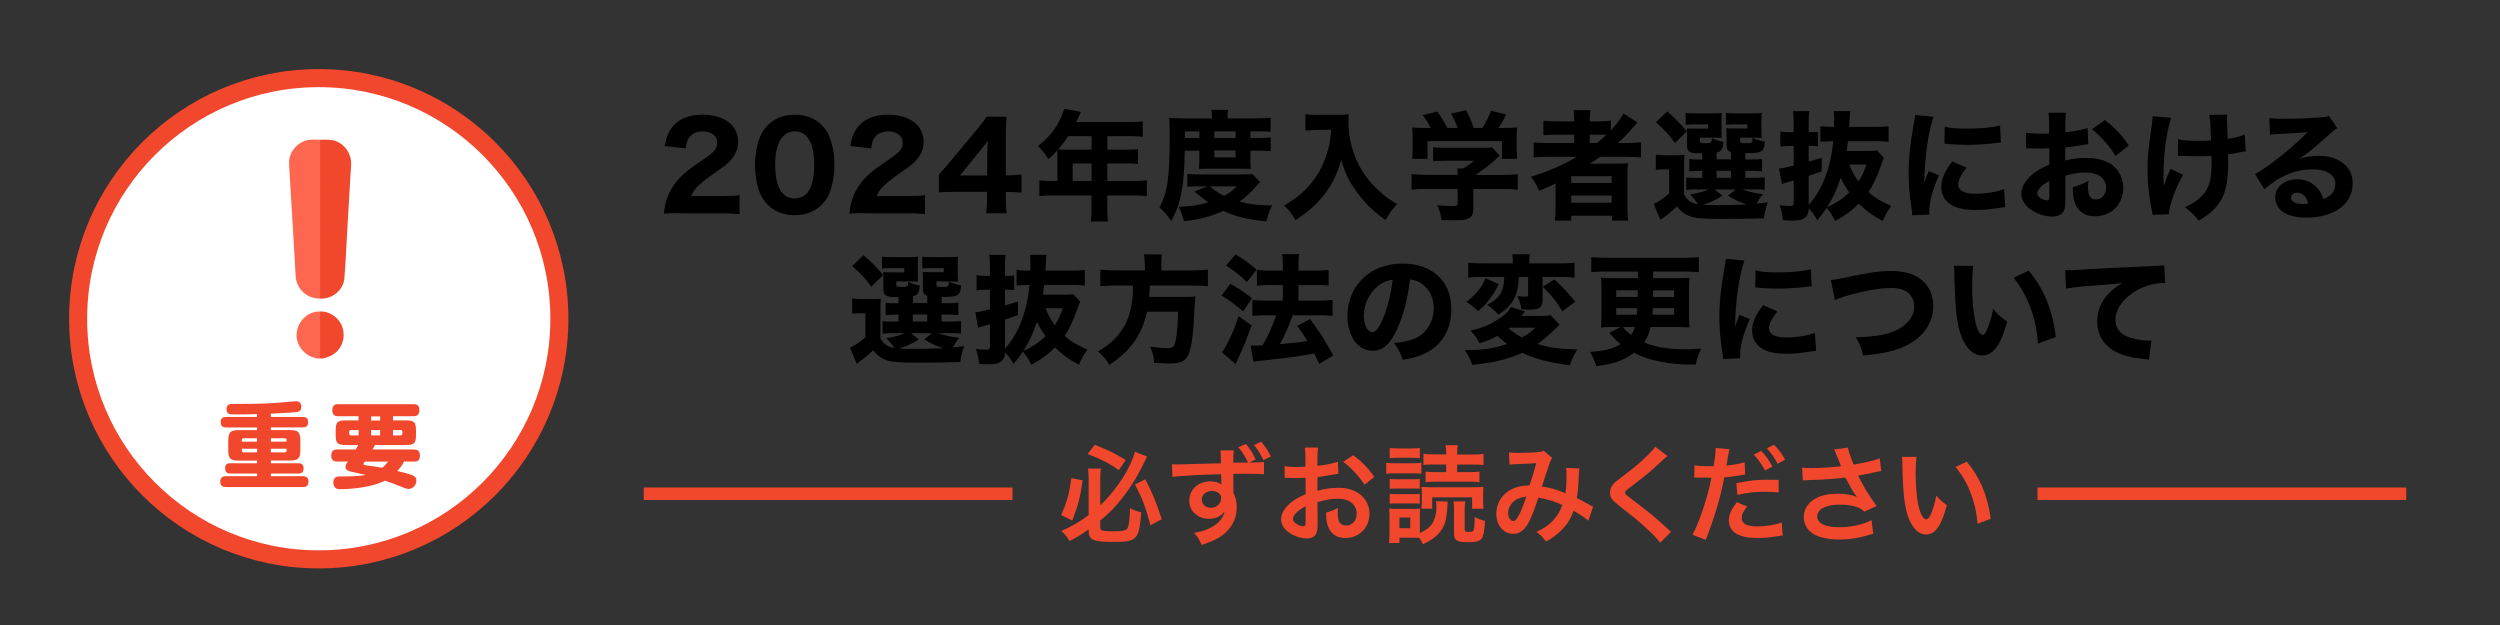 <?xml version="1.0" encoding="utf-8"?>
<!-- Generator: Adobe Illustrator 27.7.0, SVG Export Plug-In . SVG Version: 6.00 Build 0)  -->
<svg version="1.1" id="レイヤー_1" xmlns="http://www.w3.org/2000/svg" xmlns:xlink="http://www.w3.org/1999/xlink" x="0px"
	 y="0px" width="400px" height="100px" viewBox="0 0 400 100" style="enable-background:new 0 0 400 100;" xml:space="preserve">
<rect x="0" y="0" width="400" height="100" fill="#333333" stroke="none"/>
<style type="text/css">
	.st0{fill:#FFFFFF;stroke:#F1472C;stroke-width:2.888;stroke-miterlimit:10;}
	.st1{fill:#F1472C;}
	.st2{fill:#FE674F;}
	.st3{fill:#FFFFFF;stroke:#F1472C;stroke-width:2;stroke-miterlimit:10;}
</style>
<circle class="st0" cx="51" cy="51" r="38.5"/>
<g>
	<path class="st1" d="M43.34,66.71h5.07c0.39,0,0.89,0.06,0.89,0.83c0,0.64-0.3,0.84-0.89,0.84h-5.07v0.43h2.88
		c1.53,0,1.84,0.28,1.84,1.84v1.2c0,1.54-0.3,1.84-1.84,1.84h-2.88v0.43h4.41c0.24,0,0.83,0,0.83,0.82c0,0.82-0.58,0.82-0.83,0.82
		h-4.41v0.43h5.1c0.24,0,0.92,0,0.92,0.86c0,0.88-0.67,0.88-0.92,0.88H36.16c-0.24,0-0.92,0-0.92-0.86c0-0.88,0.68-0.88,0.92-0.88
		h4.97v-0.43h-4.29c-0.25,0-0.82,0-0.82-0.82c0-0.59,0.24-0.82,0.82-0.82h4.29V73.7h-2.77c-1.53,0-1.84-0.28-1.84-1.84v-1.2
		c0-1.54,0.28-1.84,1.84-1.84h2.77v-0.43H36.2c-0.39,0-0.89-0.07-0.89-0.83c0-0.7,0.39-0.85,0.89-0.85h4.92v-0.46
		c-0.96,0.04-1.93,0.06-2.89,0.06c-1.08,0-1.33-0.01-1.53-0.07c-0.37-0.1-0.46-0.5-0.46-0.77c0-0.84,0.64-0.84,1.07-0.84
		c1.93,0,3.75,0,5.67-0.1c0.99-0.06,1.97-0.1,2.95-0.21c1.23-0.12,1.29-0.12,1.39-0.12c0.22,0,0.89,0,0.89,0.91
		c0,0.64-0.43,0.79-0.85,0.83c-0.56,0.06-1.04,0.1-4.03,0.25V66.71z M41.13,70.67v-0.55h-2.14c-0.18,0-0.3,0.09-0.3,0.28v0.27H41.13
		z M41.13,71.8h-2.43v0.3c0,0.19,0.1,0.28,0.3,0.28h2.14V71.8z M43.34,70.67h2.51v-0.27c0-0.19-0.12-0.28-0.28-0.28h-2.23V70.67z
		 M43.34,71.8v0.58h2.23c0.18,0,0.28-0.09,0.28-0.28v-0.3H43.34z"/>
	<path class="st1" d="M66.26,71.93c0.27,0,0.93,0,0.93,0.96c0,0.89-0.53,0.96-0.93,0.96h-1.62c-0.22,0.43-0.49,0.9-1.07,1.51
		c0.98,0.24,1.81,0.44,2.31,0.64c0.31,0.12,0.74,0.3,0.74,0.88c0,0.71-0.56,1.35-1.22,1.35c-0.28,0-0.55-0.1-0.98-0.27
		c-1.69-0.67-1.97-0.77-2.85-1.05c-2.49,1.29-6.58,1.36-6.94,1.36c-0.47,0-0.79,0-1.02-0.27c-0.22-0.24-0.28-0.55-0.28-0.82
		c0-0.89,0.7-0.95,1.02-0.95c1.39,0,2.94,0,4.17-0.24c-0.37-0.09-2.02-0.46-2.36-0.53c-0.37-0.09-0.88-0.21-0.88-0.8
		c0-0.27,0.13-0.46,0.39-0.82h-1.72c-0.27,0-0.95,0-0.95-0.95c0-0.96,0.65-0.98,0.95-0.98h2.98c0.21-0.39,0.25-0.44,0.37-0.71h-1.91
		c-1.41,0-1.68-0.25-1.68-1.68v-0.58c0-1.41,0.25-1.68,1.68-1.68h1.97v-0.67H54.1c-0.27,0-0.93,0-0.93-0.96
		c0-0.95,0.64-0.96,0.93-0.96h12.07c0.25,0,0.93,0,0.93,0.9c0,0.8-0.34,1.02-0.93,1.02h-3.29v0.67h2c1.41,0,1.68,0.25,1.68,1.68
		v0.58c0,1.41-0.25,1.68-1.68,1.68h-4.89c-0.09,0.18-0.16,0.34-0.39,0.71H66.26z M57.38,69.66V68.8h-1.23
		c-0.18,0-0.27,0.1-0.27,0.28v0.31c0,0.18,0.09,0.27,0.27,0.27H57.38z M58.36,73.86c-0.01,0.03-0.03,0.06-0.06,0.09
		c-0.09,0.15-0.15,0.22-0.15,0.28c0,0.18,0.24,0.21,0.39,0.22c1.25,0.16,1.45,0.18,2.62,0.4c0.3-0.25,0.52-0.49,0.95-0.99H58.36z
		 M60.82,67.29v-0.67h-1.44v0.67H60.82z M59.38,68.8v0.86h1.44V68.8H59.38z M62.88,69.66h1.23c0.19,0,0.27-0.1,0.27-0.27v-0.31
		c0-0.16-0.09-0.28-0.27-0.28h-1.23V69.66z"/>
</g>
<g>
	<path d="M108.87,34.11c-1.61,0-1.92,0-2.64,0.08c0.1-1.01,0.21-1.65,0.46-2.34c0.49-1.48,1.39-2.81,2.64-3.95
		c0.7-0.65,1.27-1.06,3.25-2.41c1.75-1.18,2.17-1.71,2.17-2.7c0-1.04-0.95-1.77-2.32-1.77c-0.99,0-1.75,0.36-2.2,1.03
		c-0.29,0.42-0.4,0.84-0.51,1.69l-3.36-0.38c0.28-1.54,0.63-2.34,1.35-3.21c1.03-1.18,2.62-1.8,4.67-1.8c3.5,0,5.72,1.69,5.72,4.35
		c0,1.27-0.57,2.43-1.67,3.42c-0.46,0.42-0.61,0.53-2.85,2.09c-0.78,0.55-1.65,1.29-2.09,1.75c-0.44,0.47-0.65,0.8-0.89,1.41h4.81
		c1.31,0,2.2-0.04,2.91-0.15v3.04c-1.01-0.09-1.79-0.13-3.06-0.13H108.87z"/>
	<path d="M122.85,32.78c-0.59-0.59-1.03-1.27-1.31-2.01c-0.49-1.33-0.74-2.81-0.74-4.35c0-2.01,0.46-4.08,1.18-5.26
		c1.08-1.82,2.93-2.81,5.19-2.81c1.71,0,3.21,0.57,4.29,1.65c0.59,0.59,1.04,1.27,1.31,2.01c0.49,1.33,0.74,2.81,0.74,4.37
		c0,1.99-0.46,4.1-1.16,5.26c-1.08,1.79-2.94,2.79-5.21,2.79C125.42,34.43,123.94,33.86,122.85,32.78z M124.03,26.28
		c0,3.61,1.06,5.47,3.13,5.47c0.76,0,1.41-0.27,1.88-0.76c0.8-0.82,1.23-2.45,1.23-4.54c0-3.59-1.06-5.43-3.12-5.43
		C125.19,21.02,124.03,22.96,124.03,26.28z"/>
	<path d="M138.55,34.11c-1.61,0-1.92,0-2.64,0.08c0.1-1.01,0.21-1.65,0.46-2.34c0.49-1.48,1.39-2.81,2.64-3.95
		c0.7-0.65,1.27-1.06,3.25-2.41c1.75-1.18,2.17-1.71,2.17-2.7c0-1.04-0.95-1.77-2.32-1.77c-0.99,0-1.75,0.36-2.2,1.03
		c-0.29,0.42-0.4,0.84-0.51,1.69l-3.36-0.38c0.28-1.54,0.63-2.34,1.35-3.21c1.03-1.18,2.62-1.8,4.67-1.8c3.5,0,5.72,1.69,5.72,4.35
		c0,1.27-0.57,2.43-1.67,3.42c-0.46,0.42-0.61,0.53-2.85,2.09c-0.78,0.55-1.65,1.29-2.09,1.75c-0.44,0.47-0.65,0.8-0.89,1.41h4.81
		c1.31,0,2.2-0.04,2.91-0.15v3.04c-1.01-0.09-1.79-0.13-3.06-0.13H138.55z"/>
	<path d="M150.22,27.94c0.76-0.85,1.31-1.5,1.67-1.92l4.31-5.17c0.87-1.06,1.2-1.46,1.65-2.18h3.21c-0.09,1.1-0.13,1.8-0.13,3.19
		v6.19h0.53c0.68,0,1.27-0.04,1.98-0.15v2.93c-0.63-0.08-1.25-0.11-1.98-0.11h-0.53v1.16c0,1.01,0.04,1.54,0.15,2.24h-3.31
		c0.11-0.68,0.15-1.29,0.15-2.28v-1.14h-5.3c-1.14,0-1.79,0.02-2.41,0.08V27.94z M157.97,24.57c0-0.57,0.02-1.03,0.09-2.07
		c-0.28,0.42-0.66,0.89-1.16,1.5l-3.31,4.07h4.37V24.57z"/>
	<path d="M169.2,24.99c0-0.36-0.02-0.65-0.04-0.93c-0.51,0.57-0.78,0.84-1.41,1.41c-0.65-0.99-0.97-1.42-1.65-2.11
		c1.86-1.52,2.87-2.79,3.67-4.58c0.25-0.57,0.4-1.01,0.48-1.37l2.7,0.49c-0.13,0.27-0.15,0.3-0.42,0.87
		c-0.13,0.3-0.21,0.46-0.34,0.76h8.62c0.93,0,1.42-0.02,2.03-0.11v2.47c-0.59-0.08-1.16-0.11-2.03-0.11h-3.63v2.17h2.83
		c0.95,0,1.48-0.02,2.07-0.08v2.36c-0.63-0.06-1.12-0.08-1.98-0.08h-2.93v2.81h4.18c0.91,0,1.54-0.04,2.15-0.11v2.53
		c-0.63-0.08-1.29-0.11-2.15-0.11h-4.18v1.99c0,1.04,0.02,1.56,0.11,2.17h-2.75c0.08-0.59,0.11-1.14,0.11-2.2v-1.96h-6.17
		c-0.87,0-1.52,0.04-2.17,0.11v-2.53c0.65,0.08,1.27,0.11,2.17,0.11h0.72V24.99z M170.91,21.78c-0.51,0.78-0.91,1.29-1.61,2.13
		c0.38,0.02,0.7,0.04,1.18,0.04h4.18v-2.17H170.91z M174.65,28.96v-2.81h-3.02v2.81H174.65z"/>
	<path d="M189.56,24.14c-0.04,2.81-0.19,4.88-0.51,6.59c-0.36,1.86-0.8,3.1-1.67,4.62c-0.63-0.93-1.08-1.46-1.86-2.15
		c1.31-2.51,1.63-4.79,1.63-11.84c0-1.12-0.02-1.77-0.08-2.51c0.7,0.06,1.39,0.1,2.26,0.1h4.58v-0.34c0-0.42-0.04-0.7-0.1-1.03h2.7
		c-0.08,0.28-0.1,0.59-0.1,1.04v0.32h4.5c1.06,0,1.8-0.04,2.38-0.11v2.26c-0.67-0.06-1.1-0.08-2-0.08h-1.22c0,0.13,0,0.19,0,0.34
		v0.72h1.58c0.76,0,1.16-0.02,1.67-0.08v2.2c-0.42-0.06-0.78-0.08-1.65-0.08h-1.6v1.67c0,0.51,0.02,0.89,0.06,1.23
		c-0.48-0.02-0.48-0.02-1.22-0.02h-5.81c-0.76,0-0.87,0-1.27,0.02c0.04-0.32,0.06-0.8,0.06-1.23v-1.67H189.56z M191.92,29.82
		c-0.82,0-1.42,0.02-1.94,0.08v-2.07c0.51,0.06,1.04,0.08,2.11,0.08h6.61c0.84,0,1.22-0.02,1.69-0.06l1.22,1.27
		c-0.17,0.17-0.17,0.17-0.67,0.74c-0.8,0.93-1.67,1.73-2.62,2.39c1.46,0.42,3,0.61,4.75,0.61c0.09,0,0.27,0,0.47,0
		c-0.42,0.84-0.67,1.54-0.91,2.55c-3.04-0.29-4.92-0.74-6.9-1.67c-1.98,0.89-3.55,1.31-6.29,1.67c-0.21-0.87-0.38-1.33-0.85-2.32
		c2.05-0.08,3.34-0.28,4.73-0.72c-0.38-0.25-0.63-0.44-0.99-0.74c-0.97-0.78-0.97-0.78-1.23-0.99l2.07-0.82H191.92z M191.9,21.46
		c0-0.09,0-0.19-0.02-0.44h-2.3v1.06h2.32V21.46z M193.57,29.82c0.87,0.74,1.37,1.06,2.3,1.52c0.87-0.49,1.29-0.82,2.03-1.52H193.57
		z M197.7,21.38c0-0.15,0-0.21,0-0.36h-3.38l-0.04,0.38v0.68h3.42V21.38z M194.29,25.18h3.4v-1.12h-3.4V25.18z"/>
	<path d="M210.86,20.79c-0.59,0-1.25,0.04-1.99,0.11v-2.64c0.61,0.1,1.01,0.11,1.96,0.11h3.27c0.74,0,1.22-0.02,1.71-0.1
		c-0.04,0.49-0.06,0.8-0.06,1.2c0,2.83,0.76,5.55,2.22,7.9c0.82,1.31,1.75,2.39,3.1,3.55c0.87,0.74,1.35,1.08,2.47,1.73
		c-0.82,0.84-1.22,1.41-1.84,2.56c-1.77-1.23-2.96-2.36-4.25-4.01c-1.42-1.8-2.22-3.38-2.85-5.57c-0.72,2.37-1.48,3.89-2.75,5.53
		c-1.16,1.5-2.56,2.75-4.58,4.07c-0.49-0.95-1.01-1.61-1.79-2.34c1.79-1.1,2.53-1.67,3.48-2.66c1.65-1.71,2.58-3.29,3.34-5.66
		c0.42-1.29,0.57-2.15,0.67-3.8H210.86z"/>
	<path d="M235.73,33.24c0,1.65-0.57,2.01-3.1,2.01c-0.49,0-1.1-0.02-1.96-0.04c-0.19-1.06-0.34-1.54-0.72-2.39
		c1.01,0.1,1.77,0.15,2.34,0.15c0.8,0,0.93-0.06,0.93-0.4v-2.34h-4.92c-1.01,0-1.84,0.04-2.45,0.11v-2.49
		c0.7,0.09,1.5,0.13,2.43,0.13h4.94c0-0.42-0.02-0.74-0.06-1.03h0.93c0.63-0.34,1.12-0.68,1.75-1.23h-4.58
		c-0.85,0-1.33,0.02-1.96,0.08v-2.24c0.57,0.06,1.12,0.08,1.98,0.08h6c0.74,0,1.1-0.02,1.46-0.08l1.22,1.35
		c-0.21,0.17-0.29,0.25-0.49,0.44c-0.95,0.87-2,1.69-3.38,2.64h4.24c0.99,0,1.9-0.04,2.51-0.13v2.49c-0.61-0.08-1.48-0.11-2.53-0.11
		h-4.58V33.24z M228.93,20.47c-0.4-0.76-0.65-1.18-1.31-2.05l2.34-0.57c0.61,0.82,1.06,1.54,1.61,2.62h1.65
		c-0.25-0.74-0.59-1.48-1.06-2.3l2.41-0.53c0.67,1.31,0.85,1.75,1.22,2.83h1.37c0.61-0.89,1.04-1.79,1.39-2.74l2.45,0.59
		c-0.3,0.63-0.89,1.63-1.23,2.15h0.61c1.23,0,1.73-0.02,2.36-0.08c-0.06,0.47-0.08,0.85-0.08,1.58v1.94c0,0.57,0.04,1.03,0.1,1.5
		h-2.45v-2.83h-11.91v2.83h-2.47c0.08-0.42,0.09-0.87,0.09-1.52v-1.92c0-0.67-0.02-1.1-0.08-1.58c0.72,0.06,1.06,0.08,2.3,0.08
		H228.93z"/>
	<path d="M247.71,25.09c-0.97,0-1.65,0.04-2.32,0.11v-2.43c0.55,0.08,1.29,0.11,2.36,0.11h4.12v-1.33h-2.75
		c-1.01,0-1.65,0.02-2.17,0.08v-2.32c0.51,0.08,1.27,0.11,2.26,0.11h2.66v-0.19c0-0.72-0.04-1.12-0.11-1.61h2.72
		c-0.09,0.49-0.11,0.87-0.11,1.61v0.19h1.2c0.93,0,1.6-0.04,2.17-0.11v1.56c0.86-0.93,1.65-1.99,2.03-2.72l2.22,1.46
		c-0.23,0.23-0.36,0.38-0.85,0.95c-0.72,0.85-1.37,1.52-2.3,2.32h1.5c0.99,0,1.61-0.04,2.22-0.11v2.43
		c-0.63-0.08-1.42-0.11-2.45-0.11h-4.07c-0.63,0.44-1.12,0.74-1.71,1.1c0.8,0,0.8,0,1.35,0h2.79c0.93,0,1.5-0.02,2-0.06
		c-0.06,0.53-0.08,1.04-0.08,2.09v4.86c0,1.01,0.04,1.69,0.11,2.22h-2.6v-0.78h-6.5v0.78h-2.62c0.08-0.67,0.11-1.39,0.11-2.22V30.1
		c0-0.11,0-0.53,0-0.76c-0.76,0.4-0.82,0.42-2.64,1.2c-0.4-0.95-0.68-1.46-1.31-2.28c2.54-0.72,5.05-1.82,7.35-3.17H247.71z
		 M251.39,29.27h6.48v-1.08h-6.48V29.27z M251.39,32.44h6.48v-1.16h-6.48V32.44z M255.51,22.88c0.67-0.53,0.95-0.78,1.5-1.31
		c-0.44-0.02-0.65-0.02-1.22-0.02h-1.44v1.33H255.51z"/>
	<path d="M269.44,31.15c0.61,0.97,1.16,1.33,2.24,1.54c-0.42-0.65-0.65-0.93-1.27-1.58c1.46-0.25,2.2-0.46,3-0.8h-2.01
		c-0.82,0-1.2,0.02-1.6,0.08v-2.01c0.44,0.06,0.74,0.08,1.58,0.08h0.97v-1.12h-0.27c-0.99,0-1.31,0.02-1.79,0.08v-1.98
		c0.51,0.08,0.76,0.08,1.79,0.08h0.27v-0.99c-1.06,0-1.46-0.02-1.77-0.13c-0.46-0.17-0.65-0.49-0.65-1.1v-1.6
		c0-0.61,0-0.7-0.04-1.16c0.38,0.04,0.65,0.04,1.37,0.04h2.01V19.9h-2.01c-0.8,0-1.1,0.02-1.56,0.06v-1.9
		c0.44,0.06,1.01,0.08,1.6,0.08h2.51c0.93,0,1.27-0.02,1.67-0.06c-0.04,0.25-0.04,0.38-0.04,0.74V21c0,0.53,0.02,0.84,0.04,1.06
		c-0.42-0.02-0.8-0.04-1.23-0.04h-2.26v0.49c0,0.36,0.09,0.4,0.87,0.4c0.95,0,1.03-0.06,1.03-0.82c0.7,0.32,1.14,0.48,1.88,0.59
		c-0.13,1.2-0.34,1.54-1.12,1.71v1.1h2.3v-1.14c-0.51-0.21-0.7-0.51-0.7-1.12v-1.5c0-0.17-0.02-0.57-0.04-1.22
		c0.38,0.04,0.65,0.04,1.37,0.04h2.01V19.9h-1.86c-0.82,0-1.12,0.02-1.58,0.06v-1.9c0.44,0.06,1.01,0.08,1.6,0.08h2.45
		c0.95,0,1.29-0.02,1.69-0.06c-0.06,0.32-0.06,0.34-0.06,1.06V21c0,0.51,0.02,0.8,0.06,1.06c-0.44-0.02-0.82-0.04-1.25-0.04h-2.22
		v0.51c0,0.34,0.09,0.38,0.87,0.38c1.06,0,1.08,0,1.12-0.85c0.68,0.3,1.18,0.46,1.99,0.61c-0.13,1.03-0.27,1.37-0.68,1.58
		c-0.36,0.19-0.91,0.25-2.47,0.27v0.99h0.91c1.03,0,1.25,0,1.77-0.08v1.98c-0.49-0.06-0.8-0.08-1.79-0.08h-0.89v1.12h1.31
		c1.01,0,1.35-0.02,1.8-0.08v2.01c-0.47-0.06-0.82-0.08-1.8-0.08h-1.8c0.91,0.36,1.94,0.59,3.31,0.76
		c-0.47,0.57-0.68,0.89-1.01,1.52c0.57-0.06,0.87-0.1,1.8-0.21c-0.32,0.87-0.53,1.69-0.63,2.56c-1.61,0.06-4.25,0.09-6.86,0.09
		c-2.81,0-4.01-0.09-4.9-0.38c-0.87-0.3-1.44-0.72-2.18-1.6c-0.74,0.7-1.06,0.97-1.86,1.58c-0.32,0.25-0.47,0.34-0.76,0.57
		l-1.08-2.58c0.65-0.25,1.41-0.76,2.47-1.65v-3.86h-0.89c-0.46,0-0.72,0.02-1.24,0.09v-2.45c0.55,0.08,0.84,0.1,1.56,0.1h1.6
		c0.7,0,0.99-0.02,1.42-0.06c-0.06,0.59-0.06,0.82-0.06,2.09V31.15z M266.76,17.83c1.37,1.2,2.13,1.98,3.12,3.19L268,22.88
		c-1.03-1.41-1.6-2.03-3.06-3.32L266.76,17.83z M275.6,31.3c-1.22,0.78-1.82,1.04-3.13,1.46c0.65,0.04,1.54,0.06,2.62,0.06
		c1.25,0,3.13-0.04,4.43-0.11c-1.18-0.36-1.82-0.65-3.04-1.41l1.25-0.99h-3.4L275.6,31.3z M274.65,28.45h2.3v-1.12h-2.3V28.45z"/>
	<path d="M301.42,25.28c-0.13,0.3-0.17,0.4-0.42,1.1c-0.63,1.79-1.31,3.25-2.05,4.37c1.1,0.95,1.92,1.44,3.65,2.2
		c-0.63,0.85-0.93,1.39-1.37,2.41c-1.65-0.89-2.58-1.56-3.82-2.77c-1.14,1.14-2.22,1.92-3.8,2.77c-0.44-0.93-0.68-1.31-1.35-2.11
		c-0.59,0.89-0.85,1.22-1.5,1.98c-0.47-0.84-0.83-1.33-1.37-1.88c-0.02,0.67-0.13,1.03-0.42,1.31c-0.42,0.46-1.03,0.63-2.3,0.63
		c-0.47,0-0.78-0.02-1.41-0.06c-0.08-0.95-0.19-1.41-0.51-2.39c0.82,0.08,1.25,0.11,1.67,0.11c0.47,0,0.57-0.1,0.57-0.57v-3.51
		c-1.65,0.48-1.65,0.48-1.9,0.57l-0.44-2.49c0.59-0.04,0.8-0.08,2.34-0.46v-3.13h-0.72c-0.46,0-0.82,0.02-1.42,0.1v-2.41
		c0.49,0.08,0.85,0.09,1.44,0.09h0.7v-1.42c0-0.91-0.02-1.35-0.11-1.94h2.62c-0.1,0.57-0.11,1.01-0.11,1.92v1.44h0.51
		c0.36,0,0.61-0.02,0.97-0.06v2.34c-0.4-0.04-0.65-0.06-0.99-0.06h-0.49v2.49c0.76-0.19,1.1-0.3,2.09-0.61v2.18
		c-1.08,0.38-1.46,0.51-2.09,0.72v4.65c2.17-2.38,3.53-5.93,3.93-10.2c-1.04,0.02-1.41,0.04-2.07,0.09v-2.49
		c0.63,0.08,1.16,0.11,2.2,0.11c0.02-0.49,0.02-0.8,0.02-1.14c0-0.63-0.02-0.93-0.08-1.39h2.66c-0.06,0.4-0.08,0.55-0.11,1.5
		c-0.02,0.19-0.02,0.19-0.08,1.03h4.16c0.95,0,1.54-0.04,2.15-0.11v2.51c-0.61-0.08-1.2-0.11-2.13-0.11h-4.37
		c-0.08,0.63-0.08,0.72-0.19,1.56h3.38c0.74,0,1.08-0.02,1.46-0.08L301.42,25.28z M292.32,33.16c1.52-0.7,2.47-1.33,3.57-2.38
		c-0.57-0.78-1.01-1.5-1.37-2.32C293.87,30.37,293.23,31.76,292.32,33.16z M295.87,26.32c0.38,1.01,0.87,1.88,1.48,2.72
		c0.55-0.85,0.84-1.44,1.29-2.72H295.87z"/>
	<path d="M309.38,18.69c-0.84,2.26-1.44,6.54-1.5,10.56c0.25-0.74,0.25-0.74,0.34-0.97l0.36-0.91l1.67,0.68
		c-1.01,2.2-1.56,4.22-1.56,5.72c0,0.19,0,0.28,0.02,0.55l-2.75,0.13c-0.02-0.34-0.04-0.49-0.09-0.93
		c-0.36-2.41-0.49-3.95-0.49-5.79c0-2.36,0.23-4.65,0.74-7.43c0.23-1.18,0.25-1.35,0.3-1.9L309.38,18.69z M314.64,26.84
		c-0.89,1.12-1.33,1.98-1.33,2.68c0,0.95,0.97,1.48,2.72,1.48c1.65,0,3.3-0.27,4.62-0.74l0.19,2.87c-0.3,0.04-0.42,0.06-0.84,0.11
		c-1.67,0.27-2.68,0.36-3.99,0.36c-2.41,0-3.99-0.57-4.84-1.77c-0.36-0.51-0.57-1.23-0.57-1.94c0-1.2,0.59-2.56,1.77-4.07
		L314.64,26.84z M311.15,20.26c0.93,0.25,1.92,0.32,3.65,0.32c2.09,0,3.99-0.19,5.21-0.51l0.13,2.75c-0.17,0-0.19,0-0.4,0.02
		c-1.56,0.21-3.46,0.34-5.03,0.34c-1.2,0-1.88-0.04-3.06-0.15c-0.09-0.02-0.25-0.02-0.53-0.04L311.15,20.26z"/>
	<path d="M334.13,23.07c-0.38,0.04-0.55,0.06-1.35,0.21c-0.95,0.15-1.46,0.23-2.34,0.32v2.07c1.33-0.3,2.05-0.4,3.34-0.4
		c1.67,0,3,0.34,4.03,1.03c1.2,0.84,1.92,2.22,1.92,3.76c0,2.62-1.92,4.54-4.52,4.54c-2.3,0-3.57-1.52-3.57-4.26
		c0-0.08,0-0.23,0.02-0.4c1.18-0.34,1.56-0.49,2.51-1.03c-0.08,0.44-0.09,0.74-0.09,1.04c0,1.37,0.38,1.96,1.25,1.96
		c0.95,0,1.65-0.78,1.65-1.86c0-1.5-1.23-2.45-3.23-2.45c-1.1,0-2.11,0.15-3.29,0.51v3.57c0,1.42-0.06,1.82-0.32,2.2
		c-0.32,0.49-0.99,0.78-1.75,0.78c-1.1,0-2.43-0.42-3.38-1.08c-1.04-0.7-1.6-1.61-1.6-2.62c0-0.97,0.61-2.05,1.69-3
		c0.68-0.59,1.54-1.08,2.79-1.63v-2.6c-0.95,0.02-1.46,0.04-1.71,0.04c-0.17,0-0.21,0-1.2-0.04c-0.15,0-0.25,0-0.32,0
		c-0.1,0-0.27,0-0.48,0.02l-0.02-2.53c0.51,0.11,1.39,0.17,2.39,0.17c0.17,0,0.23,0,0.93-0.02c0.25,0,0.25,0,0.38-0.02v-0.95
		c0-1.23-0.02-1.71-0.11-2.36h2.81c-0.1,0.67-0.11,1.06-0.11,2.2v0.93c1.18-0.11,2.56-0.38,3.57-0.68L334.13,23.07z M327.9,28.96
		c-1.16,0.57-1.94,1.37-1.94,2c0,0.27,0.17,0.51,0.53,0.74c0.32,0.21,0.74,0.36,1.04,0.36c0.29,0,0.36-0.15,0.36-0.78V28.96z
		 M338.49,24.95c-0.93-1.54-2.26-3.06-3.78-4.27l2.09-1.48c1.69,1.35,2.77,2.51,3.8,4.08L338.49,24.95z"/>
	<path d="M347.38,18.84c-0.78,2.47-1.22,5.85-1.22,9.27c0,0.49,0.02,1.2,0.06,1.67c0.25-0.91,0.51-1.6,1.08-2.77l2,0.97
		c-1.24,2.13-2.2,4.81-2.28,6.29l-2.6,0.11c-0.04-0.29-0.06-0.4-0.13-0.76c-0.49-2.37-0.68-4.2-0.68-6.44c0-2.09,0.09-3.1,0.67-7.14
		c0.11-0.76,0.13-0.99,0.13-1.44L347.38,18.84z M348.48,22.29c0.91,0.17,1.94,0.25,3.42,0.25c0.68,0,1.29-0.02,1.86-0.08
		c-0.11-3.17-0.11-3.17-0.27-4.08l2.87-0.04c-0.04,0.32-0.04,0.44-0.04,0.68c0,0.23,0,0.23,0.02,0.87c0.04,0.63,0.04,0.63,0.06,1.31
		c0,0.42,0,0.59,0.02,1.01c1.29-0.19,2.13-0.4,2.75-0.68l0.15,2.68c-0.32,0.04-0.32,0.04-1.08,0.19s-1.01,0.21-1.75,0.29
		c0.02,0.36,0.02,0.72,0.02,1.08c0,3.27-0.34,4.96-1.29,6.48c-0.76,1.2-1.77,2.07-3.44,3.06c-0.8-1.03-1.18-1.39-2.2-2.15
		c1.29-0.57,2.15-1.18,2.91-2.01c1.01-1.14,1.37-2.51,1.37-5.17c0-0.32,0-0.47-0.04-1.04c-0.82,0.04-1.35,0.06-2.13,0.06
		c-0.74,0-1.37-0.02-2.05-0.04c-0.61-0.04-0.68-0.04-0.91-0.04c-0.06,0-0.15,0-0.27,0L348.48,22.29z"/>
	<path d="M363.09,18.88c0.7,0.1,1.33,0.13,2.47,0.13c1.63,0,3.99-0.1,5.76-0.23c0.74-0.06,0.97-0.1,1.29-0.25l1.35,1.98
		c-0.4,0.23-0.42,0.23-1.9,1.54c-1.98,1.77-2.58,2.26-4.12,3.34c1.08-0.32,2.03-0.46,3.13-0.46c1.61,0,2.94,0.44,3.97,1.29
		c0.93,0.78,1.39,1.82,1.39,3.15c0,1.84-0.89,3.32-2.6,4.31c-1.27,0.74-2.94,1.14-4.77,1.14c-1.65,0-3.06-0.34-3.86-0.95
		c-0.74-0.55-1.16-1.39-1.16-2.32c0-1.63,1.48-2.87,3.5-2.87c1.35,0,2.55,0.55,3.34,1.54c0.38,0.46,0.59,0.85,0.87,1.63
		c1.35-0.55,1.9-1.27,1.9-2.47c0-1.39-1.41-2.28-3.59-2.28c-2.79,0-5.4,1.08-7.75,3.19l-1.52-2.45c1.79-0.85,5.76-4.01,8.43-6.69
		c-1.56,0.13-1.88,0.15-4.67,0.28c-0.61,0.04-0.78,0.04-1.35,0.11L363.09,18.88z M367.52,30.84c-0.57,0-0.95,0.3-0.95,0.76
		c0,0.67,0.72,1.04,1.96,1.04c0.29,0,0.36,0,0.8-0.09C369.04,31.43,368.41,30.84,367.52,30.84z"/>
	<path d="M140.85,54.15c0.61,0.97,1.16,1.33,2.24,1.54c-0.42-0.65-0.65-0.93-1.27-1.58c1.46-0.25,2.2-0.46,3-0.8h-2.01
		c-0.82,0-1.2,0.02-1.6,0.08v-2.01c0.44,0.06,0.74,0.08,1.58,0.08h0.97v-1.12h-0.27c-0.99,0-1.31,0.02-1.79,0.08v-1.98
		c0.51,0.08,0.76,0.08,1.79,0.08h0.27v-0.99c-1.06,0-1.46-0.02-1.77-0.13c-0.46-0.17-0.65-0.49-0.65-1.1v-1.6
		c0-0.61,0-0.7-0.04-1.16c0.38,0.04,0.65,0.04,1.37,0.04h2.01V42.9h-2.01c-0.8,0-1.1,0.02-1.56,0.06v-1.9
		c0.44,0.06,1.01,0.08,1.6,0.08h2.51c0.93,0,1.27-0.02,1.67-0.06c-0.04,0.25-0.04,0.38-0.04,0.74V44c0,0.53,0.02,0.84,0.04,1.06
		c-0.42-0.02-0.8-0.04-1.23-0.04h-2.26v0.49c0,0.36,0.09,0.4,0.87,0.4c0.95,0,1.03-0.06,1.03-0.82c0.7,0.32,1.14,0.48,1.88,0.59
		c-0.13,1.2-0.34,1.54-1.12,1.71v1.1h2.3v-1.14c-0.51-0.21-0.7-0.51-0.7-1.12v-1.5c0-0.17-0.02-0.57-0.04-1.22
		c0.38,0.04,0.65,0.04,1.37,0.04h2.01V42.9h-1.86c-0.82,0-1.12,0.02-1.58,0.06v-1.9c0.44,0.06,1.01,0.08,1.6,0.08h2.45
		c0.95,0,1.29-0.02,1.69-0.06c-0.06,0.32-0.06,0.34-0.06,1.06V44c0,0.51,0.02,0.8,0.06,1.06c-0.44-0.02-0.82-0.04-1.25-0.04h-2.22
		v0.51c0,0.34,0.09,0.38,0.87,0.38c1.06,0,1.08,0,1.12-0.85c0.68,0.3,1.18,0.46,1.99,0.61c-0.13,1.03-0.27,1.37-0.68,1.58
		c-0.36,0.19-0.91,0.25-2.47,0.27v0.99h0.91c1.03,0,1.25,0,1.77-0.08v1.98c-0.49-0.06-0.8-0.08-1.79-0.08h-0.89v1.12h1.31
		c1.01,0,1.35-0.02,1.8-0.08v2.01c-0.47-0.06-0.82-0.08-1.8-0.08h-1.8c0.91,0.36,1.94,0.59,3.31,0.76
		c-0.48,0.57-0.68,0.89-1.01,1.52c0.57-0.06,0.87-0.09,1.8-0.21c-0.32,0.87-0.53,1.69-0.63,2.56c-1.61,0.06-4.26,0.1-6.86,0.1
		c-2.81,0-4.01-0.1-4.9-0.38c-0.87-0.3-1.44-0.72-2.18-1.6c-0.74,0.7-1.06,0.97-1.86,1.58c-0.32,0.25-0.48,0.34-0.76,0.57
		l-1.08-2.58c0.65-0.25,1.41-0.76,2.47-1.65v-3.86h-0.89c-0.46,0-0.72,0.02-1.23,0.09v-2.45c0.55,0.08,0.84,0.1,1.56,0.1h1.6
		c0.7,0,0.99-0.02,1.42-0.06c-0.06,0.59-0.06,0.82-0.06,2.09V54.15z M138.17,40.83c1.37,1.2,2.13,1.98,3.12,3.19l-1.88,1.86
		c-1.03-1.41-1.6-2.03-3.06-3.32L138.17,40.83z M147,54.3c-1.22,0.78-1.82,1.04-3.13,1.46c0.65,0.04,1.54,0.06,2.62,0.06
		c1.25,0,3.13-0.04,4.43-0.11c-1.18-0.36-1.82-0.65-3.04-1.41l1.25-0.99h-3.4L147,54.3z M146.05,51.45h2.3v-1.12h-2.3V51.45z"/>
	<path d="M172.82,48.28c-0.13,0.3-0.17,0.4-0.42,1.1c-0.63,1.79-1.31,3.25-2.05,4.37c1.1,0.95,1.92,1.44,3.65,2.2
		c-0.63,0.85-0.93,1.39-1.37,2.41c-1.65-0.89-2.58-1.56-3.82-2.77c-1.14,1.14-2.22,1.92-3.8,2.77c-0.44-0.93-0.68-1.31-1.35-2.11
		c-0.59,0.89-0.85,1.22-1.5,1.98c-0.47-0.84-0.84-1.33-1.37-1.88c-0.02,0.67-0.13,1.03-0.42,1.31c-0.42,0.46-1.03,0.63-2.3,0.63
		c-0.48,0-0.78-0.02-1.41-0.06c-0.08-0.95-0.19-1.41-0.51-2.39c0.82,0.08,1.25,0.11,1.67,0.11c0.47,0,0.57-0.09,0.57-0.57v-3.51
		c-1.65,0.47-1.65,0.47-1.9,0.57l-0.44-2.49c0.59-0.04,0.8-0.08,2.34-0.46v-3.13h-0.72c-0.46,0-0.82,0.02-1.42,0.1v-2.41
		c0.49,0.08,0.85,0.09,1.44,0.09h0.7v-1.42c0-0.91-0.02-1.35-0.11-1.94h2.62c-0.1,0.57-0.11,1.01-0.11,1.92v1.44h0.51
		c0.36,0,0.61-0.02,0.97-0.06v2.34c-0.4-0.04-0.65-0.06-0.99-0.06h-0.49v2.49c0.76-0.19,1.1-0.3,2.09-0.61v2.18
		c-1.08,0.38-1.46,0.51-2.09,0.72v4.65c2.17-2.38,3.53-5.93,3.93-10.2c-1.04,0.02-1.41,0.04-2.07,0.09v-2.49
		c0.63,0.08,1.16,0.11,2.2,0.11c0.02-0.49,0.02-0.8,0.02-1.14c0-0.63-0.02-0.93-0.08-1.39h2.66c-0.06,0.4-0.08,0.55-0.11,1.5
		c-0.02,0.19-0.02,0.19-0.08,1.03h4.16c0.95,0,1.54-0.04,2.15-0.11v2.51c-0.61-0.08-1.2-0.11-2.13-0.11h-4.37
		c-0.08,0.63-0.08,0.72-0.19,1.56h3.38c0.74,0,1.08-0.02,1.46-0.08L172.82,48.28z M163.72,56.16c1.52-0.7,2.47-1.33,3.57-2.38
		c-0.57-0.78-1.01-1.5-1.37-2.32C165.28,53.37,164.63,54.76,163.72,56.16z M167.28,49.32c0.38,1.01,0.87,1.88,1.48,2.72
		c0.55-0.85,0.84-1.44,1.29-2.72H167.28z"/>
	<path d="M183.16,42.24c0-0.65-0.04-1.06-0.13-1.54h2.89c-0.08,0.4-0.11,0.89-0.11,1.54v1.03h4.94c1.1,0,1.82-0.04,2.51-0.13v2.66
		c-0.63-0.08-1.27-0.11-2.41-0.11h-6.86c-0.06,0.85-0.09,1.27-0.13,1.82h5.45c1.01,0,1.5-0.02,1.98-0.08
		c-0.02,0.13-0.02,0.13-0.04,0.38c-0.08,0.59-0.13,1.37-0.17,2.26c-0.15,3.17-0.34,4.81-0.72,6.06c-0.46,1.56-1.22,2.03-3.19,2.03
		c-0.53,0-0.99-0.02-2.49-0.11c-0.08-0.95-0.21-1.5-0.65-2.6c1.04,0.17,1.96,0.25,2.79,0.25c0.89,0,1.12-0.25,1.33-1.48
		c0.19-0.97,0.28-2.26,0.34-4.35h-4.96c-0.32,1.52-0.85,2.85-1.63,4.16c-1.01,1.65-2.34,2.96-4.41,4.35
		c-0.53-0.91-1.01-1.48-1.8-2.15c1.8-1.1,2.56-1.77,3.55-3.06c1.08-1.44,1.65-2.94,1.92-5.21c0.08-0.68,0.11-1.23,0.13-2.28h-2.75
		c-0.95,0-1.77,0.04-2.49,0.11v-2.66c0.72,0.1,1.48,0.13,2.49,0.13h4.64V42.24z"/>
	<path d="M196.86,45.41c1.35,0.76,2.07,1.23,3.46,2.32l-1.42,2.09c-1.31-1.12-2.11-1.73-3.46-2.53L196.86,45.41z M200.26,52.06
		c-0.8,2.2-1.06,2.89-1.75,4.39c-0.19,0.44-0.34,0.74-0.38,0.85c-0.3,0.68-0.32,0.7-0.44,0.95l-2.2-1.9c0.67-0.7,1.77-3.08,2.7-5.74
		L200.26,52.06z M197.7,40.72c1.37,0.82,2.13,1.37,3.36,2.41l-1.56,1.98c-1.08-1.04-2.03-1.8-3.34-2.64L197.7,40.72z M200.09,55.27
		c0.3,0.02,0.46,0.02,0.65,0.02c0.32,0,0.68-0.02,1.29-0.04c0.89-1.56,1.6-3.12,2.15-4.81h-1.65c-0.8,0-1.5,0.04-2.15,0.11v-2.56
		c0.57,0.08,1.23,0.11,2.17,0.11h2.7v-2.49h-2.05c-0.78,0-1.44,0.04-2.09,0.09v-2.51c0.51,0.08,1.18,0.11,2.11,0.11h2.03v-0.59
		c0-1.08-0.02-1.54-0.1-2.05h2.7c-0.08,0.53-0.09,0.97-0.09,2.05v0.59h2.77c0.85,0,1.44-0.04,2.05-0.11v2.51
		c-0.53-0.08-1.08-0.09-2.03-0.09h-2.79v2.49h3.34c0.82,0,1.48-0.04,2.11-0.11v2.56c-0.57-0.08-1.31-0.11-2.09-0.11h-4.29
		c-0.78,2.09-1.04,2.7-2.03,4.62c3.02-0.29,3.02-0.29,4.37-0.51c-0.53-0.89-0.84-1.35-1.63-2.43l2.07-1.06
		c1.56,2.09,2.07,2.89,3.72,5.81l-2.26,1.35c-0.38-0.82-0.49-1.06-0.8-1.67c-2.66,0.49-3.72,0.65-6.61,0.95
		c-2.03,0.21-2.41,0.27-3.1,0.4L200.09,55.27z"/>
	<path d="M223.57,52.59c-1.06,2.41-2.32,3.53-3.95,3.53c-2.36,0-4.03-2.3-4.03-5.57c0-2.17,0.74-4.14,2.13-5.64
		c1.63-1.79,3.97-2.74,6.69-2.74c4.77,0,7.81,2.85,7.81,7.29c0,3.46-1.73,6.14-4.77,7.33c-0.91,0.36-1.67,0.55-3.02,0.78
		c-0.4-1.2-0.67-1.71-1.41-2.7c1.69-0.13,2.87-0.44,3.76-0.91c1.63-0.89,2.62-2.66,2.62-4.67c0-1.69-0.74-3.12-2.03-3.97
		c-0.55-0.36-1.01-0.51-1.77-0.61C225.23,47.86,224.56,50.39,223.57,52.59z M220.55,45.71c-1.44,1.12-2.34,2.96-2.34,4.86
		c0,1.43,0.61,2.58,1.35,2.58c0.55,0,1.14-0.74,1.75-2.28c0.7-1.69,1.29-4.08,1.52-6.12C221.92,44.88,221.29,45.14,220.55,45.71z"/>
	<path d="M249.53,51.96c-0.29,0.27-0.36,0.34-0.67,0.65c-1.01,0.97-1.79,1.63-2.85,2.43c1.94,0.59,3.51,0.8,6.38,0.87
		c-0.57,0.89-0.91,1.61-1.2,2.53c-3.31-0.42-5.53-1.01-7.62-1.98c-2.49,1.08-4.56,1.58-8,1.9c-0.36-0.99-0.65-1.54-1.2-2.34
		c2.83,0,4.64-0.25,6.78-0.97c-0.67-0.48-1.01-0.78-1.56-1.31c-0.95,0.51-1.63,0.8-2.89,1.18c-0.4-0.82-0.72-1.25-1.41-2.03
		c1.69-0.36,2.87-0.84,4.18-1.65c1.22-0.74,1.8-1.29,2.28-2.13l2.24,0.74c-0.25,0.32-0.29,0.36-0.57,0.7h3.06
		c0.82,0,1.29-0.04,1.63-0.11L249.53,51.96z M239.78,45.47c-0.51,1.04-0.82,1.54-1.42,2.34c-0.59,0.8-0.97,1.18-1.82,1.96
		c-0.19-0.15-0.32-0.27-0.42-0.36c-0.59-0.51-0.59-0.51-1.48-1.12c0.8-0.63,1.16-0.97,1.65-1.52c0.67-0.76,0.97-1.27,1.39-2.26
		L239.78,45.47z M237.05,44.31c-0.97,0-1.5,0.02-2.13,0.11v-2.39c0.57,0.08,1.25,0.11,2.32,0.11h4.81v-0.3
		c0-0.47-0.02-0.8-0.08-1.16h2.81c-0.08,0.38-0.09,0.67-0.09,1.14v0.32h4.86c0.99,0,1.75-0.04,2.37-0.11v2.39
		c-0.68-0.08-1.35-0.11-2.3-0.11h-2.81v3.69c0,0.74-0.21,1.14-0.7,1.35c-0.36,0.15-0.7,0.19-1.71,0.19c-0.36,0-0.55,0-0.97-0.02
		c-0.13-0.87-0.3-1.41-0.68-2.17c0.53,0.08,0.93,0.11,1.35,0.11c0.32,0,0.4-0.06,0.4-0.32v-2.83h-1.48
		c-0.06,1.6-0.29,2.58-0.78,3.53c-0.49,0.91-1.31,1.75-2.49,2.49c-0.68-0.7-1.14-1.1-1.8-1.56c1.23-0.65,1.88-1.22,2.26-2.05
		c0.32-0.7,0.46-1.41,0.46-2.41H237.05z M241.38,52.53c0.63,0.55,1.31,1.03,2.15,1.48c0.89-0.49,1.37-0.86,2.15-1.58h-4.18
		L241.38,52.53z M248.69,44.71c1.25,1.12,2.18,2.13,3.36,3.55l-2.07,1.54c-1.01-1.65-1.6-2.39-3.13-3.93L248.69,44.71z"/>
	<path d="M258.27,52.32c-0.91,0-1.44,0.02-2.11,0.08c0.06-0.7,0.08-1.46,0.08-2.05v-3.86c0-0.82-0.02-1.46-0.08-2.07
		c0.57,0.06,0.93,0.08,2.11,0.08h3.8v-1.06h-4.98c-0.87,0-1.67,0.04-2.49,0.11v-2.41c0.78,0.08,1.52,0.11,2.49,0.11h12.23
		c0.91,0,1.73-0.04,2.49-0.11v2.41c-0.82-0.08-1.67-0.11-2.49-0.11h-4.81v1.06h3.7c1.18,0,1.58-0.02,2.11-0.06
		c-0.06,0.68-0.08,1.35-0.08,2.07v3.88c0,0.74,0.02,1.33,0.08,2.01c-0.59-0.06-1.16-0.08-2.09-0.08h-4.12
		c-0.27,1.06-0.53,1.65-1.04,2.47c1.86,0.76,3.93,1.1,6.61,1.1c0.72,0,1.27-0.02,2.49-0.11c-0.48,1.06-0.65,1.6-0.84,2.55
		c-2.51,0-3.86-0.11-5.66-0.46c-1.58-0.3-3-0.78-4.22-1.41c-1.73,1.24-3.23,1.77-6.04,2.13c-0.36-1.06-0.49-1.35-1.01-2.28
		c2.45-0.19,3.59-0.47,4.9-1.25c-0.63-0.49-0.91-0.78-1.54-1.48c-0.02-0.02-0.04-0.04-0.3-0.32l1.86-0.93H258.27z M258.59,46.45
		v1.06h3.44l0.02-1.06H258.59z M258.59,49.3v1.06h3.32c0.04-0.4,0.04-0.49,0.06-1.06H258.59z M259.66,52.32
		c0.36,0.44,0.8,0.87,1.31,1.27c0.32-0.46,0.44-0.7,0.65-1.27H259.66z M264.44,49.3c-0.02,0.57-0.02,0.65-0.06,1.06h3.48V49.3
		H264.44z M264.48,47.52h3.38v-1.06h-3.36L264.48,47.52z"/>
	<path d="M279.11,41.69c-0.84,2.26-1.44,6.54-1.5,10.56c0.25-0.74,0.25-0.74,0.34-0.97l0.36-0.91l1.67,0.68
		c-1.01,2.2-1.56,4.22-1.56,5.72c0,0.19,0,0.29,0.02,0.55l-2.75,0.13c-0.02-0.34-0.04-0.49-0.1-0.93c-0.36-2.41-0.49-3.95-0.49-5.79
		c0-2.36,0.23-4.65,0.74-7.43c0.23-1.18,0.25-1.35,0.3-1.9L279.11,41.69z M284.37,49.84c-0.89,1.12-1.33,1.98-1.33,2.68
		c0,0.95,0.97,1.48,2.72,1.48c1.65,0,3.31-0.27,4.62-0.74l0.19,2.87c-0.3,0.04-0.42,0.06-0.84,0.11c-1.67,0.27-2.68,0.36-3.99,0.36
		c-2.41,0-3.99-0.57-4.84-1.77c-0.36-0.51-0.57-1.23-0.57-1.94c0-1.2,0.59-2.56,1.77-4.07L284.37,49.84z M280.88,43.26
		c0.93,0.25,1.92,0.32,3.65,0.32c2.09,0,3.99-0.19,5.21-0.51l0.13,2.75c-0.17,0-0.19,0-0.4,0.02c-1.56,0.21-3.46,0.34-5.03,0.34
		c-1.2,0-1.88-0.04-3.06-0.15c-0.09-0.02-0.25-0.02-0.53-0.04L280.88,43.26z"/>
	<path d="M292.94,44.8c0.72-0.06,1.1-0.13,2.36-0.4c3.97-0.84,5.38-1.04,7.28-1.04c1.88,0,3.4,0.38,4.5,1.14
		c1.44,0.99,2.24,2.56,2.24,4.45c0,2.7-1.56,4.96-4.31,6.33c-1.8,0.87-3.51,1.27-6.9,1.61c-0.3-1.23-0.49-1.73-1.18-2.92
		c2.53-0.08,4.22-0.3,5.55-0.76c1.39-0.46,2.47-1.2,3.13-2.15c0.44-0.63,0.65-1.27,0.65-2.05c0-0.8-0.25-1.44-0.74-1.96
		c-0.65-0.67-1.58-0.97-2.89-0.97c-1.98,0-4.45,0.44-7.48,1.35c-0.49,0.15-1.1,0.36-1.58,0.57L292.94,44.8z"/>
	<path d="M315.72,42.54c-0.11,0.74-0.17,1.82-0.17,3.13c0,4.54,0.7,7.9,1.67,7.9c0.25,0,0.47-0.27,0.68-0.78
		c0.46-1.04,0.78-2.18,1.01-3.38c0.78,0.93,1.16,1.29,2.24,2.05c-1.01,3.72-2.24,5.41-3.99,5.41c-1.39,0-2.51-1.01-3.3-2.98
		c-0.78-1.94-1.04-4.35-1.16-10.11c-0.02-0.68-0.02-0.84-0.08-1.27L315.72,42.54z M324.6,43.3c2.43,2.93,3.82,6.31,4.33,10.62
		l-2.87,1.06c-0.08-1.82-0.49-3.88-1.16-5.68c-0.65-1.79-1.56-3.4-2.74-4.86L324.6,43.3z"/>
	<path d="M330.43,43.21c0.44,0.02,0.67,0.02,0.74,0.02c0.36,0,0.47,0,3.17-0.17c1.31-0.09,4.58-0.25,9.8-0.47
		c1.67-0.08,1.79-0.1,2.13-0.17l0.15,2.91c-0.23-0.04-0.29-0.04-0.46-0.04c-1.24,0-2.77,0.44-4.05,1.16
		c-2.15,1.23-3.44,2.98-3.44,4.73c0,1.41,0.87,2.43,2.47,2.89c0.87,0.25,2.11,0.44,2.81,0.44c0.11,0,0.25,0,0.48-0.02l-0.4,3.08
		c-0.25-0.06-0.32-0.08-0.67-0.11c-2.13-0.23-3.46-0.55-4.6-1.16c-1.98-1.03-3-2.68-3-4.86c0-2.54,1.37-4.63,4.01-6.15
		c-1.88,0.21-1.98,0.21-6.21,0.53c-1.04,0.09-2.07,0.23-2.79,0.36L330.43,43.21z"/>
</g>
<g>
	<path class="st1" d="M51.22,49.84c1.7-0.08,3.37,1.27,3.69,2.98c0.4,2.15-0.91,4.06-3.06,4.47l-0.08,0.06c-0.18,0-0.36,0-0.55,0
		c-0.12-0.13-0.11-0.29-0.11-0.45c0-2.2,0-4.4,0-6.61C51.1,50.13,51.09,49.97,51.22,49.84z"/>
	<path class="st2" d="M51.22,49.84c0,2.5,0,5,0,7.51c-0.23,0-0.46,0-0.68,0c-0.08-0.12-0.22-0.11-0.33-0.14
		c-1.78-0.5-3-2.32-2.72-4.07C47.79,51.18,49.36,49.79,51.22,49.84z"/>
	<path class="st1" d="M51.22,22.36c1-0.02,1.99-0.09,2.93,0.4c1.34,0.69,2.16,2.23,2.03,3.73c-0.12,1.36-0.17,2.72-0.25,4.09
		c-0.11,1.82-0.22,3.63-0.32,5.45c-0.08,1.31-0.15,2.61-0.22,3.92c-0.09,1.53-0.15,3.07-0.29,4.6c-0.16,1.87-1.95,3.33-3.88,3.23
		c-0.16-0.17-0.11-0.39-0.11-0.59c0-2.06,0-4.12,0-6.19c0-5.99,0-11.98,0-17.98C51.1,22.79,51.05,22.56,51.22,22.36z"/>
	<path class="st2" d="M51.22,22.36c0,8.47,0,16.94,0,25.4c-2.04,0.09-3.79-1.5-3.91-3.53c-0.18-3.18-0.37-6.36-0.56-9.55
		c-0.17-2.83-0.35-5.66-0.5-8.49c-0.11-1.95,1.56-3.76,3.53-3.85C50.26,22.34,50.74,22.36,51.22,22.36z"/>
</g>
<g>
	<path class="st1" d="M173.23,76.85c-0.42,2.84-0.75,4.08-1.67,6.44l-1.77-0.88c0.92-2.09,1.26-3.31,1.63-5.9L173.23,76.85z
		 M174.19,84.7c-1.22,0.85-1.75,1.19-3.08,1.87c-0.41-0.71-0.68-1.05-1.28-1.62c1.65-0.73,2.92-1.48,4.35-2.53v-5.71
		c0-0.66-0.02-0.99-0.1-1.73h2.06c-0.07,0.53-0.1,1.07-0.1,1.68v4.2c1.28-1.21,2.6-2.82,3.64-4.45c0.9-1.43,1.67-3.08,1.9-4.13
		l1.96,0.78c-0.2,0.36-0.2,0.36-0.66,1.31c-1.21,2.46-2.55,4.49-4.27,6.46c-0.78,0.9-1.48,1.56-2.57,2.45v1.19
		c0,0.42,0.44,0.54,2.06,0.54c1.51,0,2.09-0.12,2.29-0.48c0.24-0.42,0.37-1.5,0.41-3.21c0.73,0.36,1.11,0.49,1.8,0.65
		c-0.37,4.47-0.65,4.74-4.61,4.74c-3.11,0-3.81-0.34-3.81-1.82V84.7z M175.16,71.17c2.28,0.9,3.16,1.33,4.96,2.43L179,75.23
		c-1.29-0.97-2.72-1.72-4.98-2.6L175.16,71.17z M183.25,76.69c1.12,2.14,1.77,3.71,2.62,6.39l-1.8,0.97
		c-0.8-3.01-1.26-4.23-2.48-6.54L183.25,76.69z"/>
	<path class="st1" d="M197.41,72.02c-0.07,0.49-0.07,0.63-0.08,2.01c0.75,0,1.53,0,2.35-0.02c-0.46-0.97-0.88-1.67-1.55-2.45
		l1.22-0.54c0.65,0.78,1.11,1.51,1.56,2.5l-1.07,0.49c0.36-0.02,0.39-0.02,0.76-0.02c0.92-0.02,1.17-0.02,1.63-0.07l0.02,1.96
		c-0.61-0.05-1.53-0.08-2.84-0.08c-0.32,0-0.32,0-2.07,0.02v2.98c0.37,0.78,0.54,1.48,0.54,2.4c0,1.87-0.88,3.47-2.53,4.61
		c-0.71,0.48-1.5,0.83-3.08,1.38c-0.46-1-0.68-1.34-1.21-1.92c2.77-0.48,4.59-1.77,4.86-3.47c-0.49,0.78-1.38,1.21-2.5,1.21
		c-0.78,0-1.38-0.19-1.96-0.61c-0.8-0.58-1.17-1.33-1.17-2.29c0-1.8,1.41-3.09,3.37-3.09c0.75,0,1.38,0.19,1.77,0.51
		c-0.02-0.05-0.02-0.08-0.02-0.1v-0.1c-0.02-0.46-0.02-0.94-0.02-1.45c-2.06,0.05-3.5,0.1-4.33,0.15c-2.86,0.19-2.99,0.2-3.47,0.29
		l-0.07-2.04c0.37,0.03,0.53,0.03,0.83,0.03c0.42,0,0.7,0,2.89-0.08c0.82-0.02,2.19-0.05,4.11-0.1l-0.02-1.07
		c-0.02-0.53-0.02-0.65-0.08-1H197.41z M192.29,79.92c0,0.76,0.61,1.33,1.44,1.33c0.93,0,1.65-0.65,1.65-1.53
		c0-0.32-0.1-0.58-0.32-0.76c-0.29-0.26-0.7-0.41-1.11-0.41C192.99,78.55,192.29,79.12,192.29,79.92z M202.15,73.63
		c-0.49-1.02-0.93-1.72-1.51-2.43l1.14-0.53c0.65,0.75,1.12,1.46,1.56,2.35L202.15,73.63z"/>
	<path class="st1" d="M210.82,83.73c0,0.7-0.03,1.1-0.14,1.44c-0.15,0.59-0.76,0.99-1.56,0.99c-1.07,0-2.36-0.48-3.21-1.21
		c-0.61-0.53-0.94-1.19-0.94-1.92c0-0.8,0.53-1.7,1.46-2.52c0.61-0.53,1.36-0.97,2.48-1.45l-0.02-2.62c-0.14,0-0.14,0-0.7,0.03
		c-0.25,0.02-0.49,0.02-0.92,0.02c-0.25,0-0.73-0.02-0.94-0.02c-0.22-0.02-0.37-0.02-0.42-0.02c-0.07,0-0.2,0-0.36,0.02l-0.02-1.9
		c0.48,0.1,1.16,0.15,2.06,0.15c0.17,0,0.36,0,0.6-0.02c0.41-0.02,0.49-0.02,0.68-0.02v-1.12c0-0.97-0.02-1.41-0.1-1.96h2.12
		c-0.08,0.54-0.1,0.9-0.1,1.85v1.09c1.27-0.15,2.41-0.37,3.28-0.65l0.07,1.9c-0.31,0.05-0.63,0.1-1.8,0.31
		c-0.56,0.1-0.9,0.15-1.55,0.22v2.21c1.16-0.34,2.23-0.48,3.47-0.48c2.84,0,4.86,1.73,4.86,4.15c0,2.21-1.65,3.88-3.86,3.88
		c-1.38,0-2.35-0.66-2.79-1.89c-0.22-0.58-0.29-1.14-0.29-2.18c0.87-0.24,1.16-0.36,1.89-0.75c-0.03,0.32-0.03,0.48-0.03,0.75
		c0,0.71,0.07,1.17,0.24,1.5c0.19,0.36,0.59,0.58,1.07,0.58c1,0,1.72-0.8,1.72-1.89c0-1.46-1.19-2.41-3.01-2.41
		c-1.02,0-2.06,0.19-3.26,0.56L210.82,83.73z M208.9,80.99c-1.27,0.68-2.02,1.43-2.02,2.04c0,0.29,0.17,0.54,0.56,0.78
		c0.34,0.24,0.77,0.37,1.09,0.37c0.29,0,0.37-0.15,0.37-0.71V80.99z M218.32,77.56c-0.85-1.34-2.09-2.69-3.4-3.67l1.6-1.07
		c1.48,1.14,2.46,2.16,3.37,3.48L218.32,77.56z"/>
	<path class="st1" d="M221.79,74.04c0.41,0.07,0.73,0.08,1.36,0.08h2.91c0.66,0,1-0.02,1.36-0.07v1.75
		c-0.36-0.05-0.58-0.07-1.29-0.07h-2.97c-0.59,0-0.9,0.02-1.36,0.07V74.04z M231.63,80.25c-0.02,0.29-0.03,0.51-0.05,0.8
		c-0.12,2.06-0.41,3.08-1.17,4.04c-0.63,0.8-1.45,1.39-2.74,1.99c-0.22-0.48-0.32-0.65-0.61-1.02c-0.36-0.03-0.6-0.03-0.82-0.03
		h-2.33v0.85h-1.67c0.05-0.54,0.08-1.16,0.08-1.65v-2.55c0-0.51-0.02-0.85-0.07-1.31c0.32,0.05,0.48,0.05,1.14,0.05h2.82
		c0.48,0,0.73-0.02,1.02-0.05c-0.05,0.27-0.05,0.51-0.05,1.22v2.7c0.66-0.32,1.16-0.63,1.53-0.99c0.73-0.66,1.12-1.84,1.12-3.33
		c0-0.27-0.02-0.54-0.07-0.78L231.63,80.25z M222.35,71.68c0.41,0.05,0.7,0.07,1.38,0.07h2.07c0.66,0,0.95-0.02,1.38-0.07v1.63
		c-0.42-0.05-0.75-0.07-1.38-0.07h-2.07c-0.61,0-0.99,0.02-1.38,0.07V71.68z M222.35,76.63c0.34,0.03,0.53,0.05,1.07,0.05h2.69
		c0.54,0,0.76-0.02,1.05-0.05v1.58c-0.32-0.03-0.54-0.05-1.05-0.05h-2.69c-0.53,0-0.77,0.02-1.07,0.05V76.63z M222.35,79.01
		c0.34,0.03,0.53,0.05,1.07,0.05h2.69c0.54,0,0.76-0.02,1.05-0.05v1.58c-0.32-0.03-0.54-0.05-1.07-0.05h-2.67
		c-0.51,0-0.77,0.02-1.07,0.05V79.01z M223.91,84.51h1.73v-1.7h-1.73V84.51z M235.54,81.39v-1.82h-6.39v1.82h-1.72
		c0.05-0.42,0.07-0.78,0.07-1.26v-1c0-0.6-0.02-0.88-0.07-1.22c0.19,0.02,0.7,0.03,1.55,0.05h6.7c0.8,0,1.21-0.02,1.67-0.07
		c-0.03,0.34-0.05,0.66-0.05,1.21v1.09c0,0.51,0.02,0.87,0.07,1.21H235.54z M229.42,74.31c-0.75,0-1.21,0.02-1.67,0.08v-1.79
		c0.51,0.08,0.94,0.1,1.79,0.1h1.85V72.5c0-0.51-0.03-0.9-0.1-1.27h1.95c-0.07,0.36-0.1,0.76-0.1,1.29v0.2h2.4
		c0.87,0,1.31-0.02,1.82-0.1v1.79c-0.49-0.07-0.88-0.08-1.67-0.08h-2.55v1.21h1.96c0.71,0,1.14-0.02,1.61-0.09v1.7
		c-0.46-0.07-0.88-0.08-1.61-0.08h-5.39c-0.75,0-1.12,0.02-1.62,0.08v-1.7c0.48,0.07,0.9,0.09,1.62,0.09h1.68v-1.21H229.42z
		 M234.45,80.23c-0.07,0.36-0.1,0.7-0.1,1.21v3.26c0,0.34,0.12,0.41,0.7,0.41c0.49,0,0.7-0.1,0.77-0.41
		c0.07-0.25,0.12-0.99,0.14-1.97c0.7,0.34,1.14,0.51,1.65,0.61c-0.14,1.79-0.25,2.41-0.54,2.82c-0.31,0.42-0.88,0.59-2.07,0.59
		c-1.9,0-2.36-0.27-2.36-1.39v-3.93c0-0.53-0.02-0.87-0.08-1.21H234.45z"/>
	<path class="st1" d="M241.44,72.38c0.39,0.07,0.82,0.08,1.72,0.08c1.02,0,2.53-0.07,3.16-0.15c0.34-0.03,0.46-0.07,0.68-0.2
		l1.34,1.16c-0.15,0.2-0.24,0.39-0.36,0.71c-0.08,0.2-1.12,3.33-1.27,3.86c1.33,0.19,2.46,0.51,3.76,1.07
		c0.14-0.87,0.17-1.56,0.17-3.14c0-0.37-0.02-0.56-0.07-0.9l2.14,0.08c-0.07,0.36-0.08,0.49-0.1,1.14c-0.05,1.5-0.14,2.52-0.31,3.6
		c0.54,0.27,1.29,0.66,1.82,0.97c0.46,0.27,0.53,0.29,0.78,0.41l-0.76,2.24c-0.49-0.43-1.48-1.09-2.35-1.58
		c-0.48,1.26-0.99,2.09-1.85,2.99c-0.75,0.78-1.6,1.41-2.57,1.92c-0.71-0.88-0.88-1.05-1.55-1.53c1.27-0.61,1.94-1.05,2.63-1.79
		c0.68-0.73,1.24-1.65,1.51-2.52c-1.21-0.58-2.21-0.9-3.82-1.17c-0.75,2.24-1.19,3.33-1.68,4.18c-0.63,1.09-1.39,1.61-2.33,1.61
		c-1.56,0-2.72-1.38-2.72-3.23c0-1.56,0.76-2.89,2.11-3.72c0.88-0.54,1.79-0.76,3.21-0.82c0.44-1.34,0.65-1.99,1.07-3.55
		c-0.87,0.07-1.27,0.08-2.94,0.15c-0.7,0.03-1,0.05-1.34,0.1L241.44,72.38z M241.95,80.47c-0.42,0.46-0.65,1.04-0.65,1.63
		c0,0.7,0.37,1.26,0.83,1.26c0.32,0,0.58-0.31,0.97-1.07c0.34-0.68,0.75-1.73,1.1-2.84C243.07,79.62,242.48,79.89,241.95,80.47z"/>
	<path class="st1" d="M266.8,72.97c-0.29,0.2-0.61,0.49-2.09,1.87c-0.87,0.8-2.06,1.75-4.05,3.26c-0.53,0.39-0.65,0.53-0.65,0.71
		c0,0.25,0.03,0.29,1.53,1.41c2.65,2.01,3.14,2.43,5.35,4.44c0.17,0.17,0.27,0.25,0.49,0.42l-1.75,1.77
		c-0.44-0.61-1.05-1.26-2.21-2.33c-1.21-1.12-1.77-1.58-4.39-3.62c-1.12-0.87-1.43-1.33-1.43-2.11c0-0.51,0.19-0.97,0.56-1.38
		c0.22-0.24,0.24-0.25,1.5-1.22c1.84-1.39,2.79-2.21,3.93-3.31c0.76-0.77,0.95-0.99,1.24-1.41L266.8,72.97z"/>
	<path class="st1" d="M271.12,74.45c0.61,0.1,1.29,0.15,2.28,0.15c0.2,0,0.39,0,0.78-0.02c0.15-0.82,0.32-2.12,0.32-2.6
		c0-0.07,0-0.17-0.02-0.31l2.24,0.2c-0.1,0.37-0.12,0.46-0.27,1.33c-0.03,0.2-0.07,0.44-0.12,0.75c-0.02,0.08-0.05,0.22-0.1,0.53
		c1.1-0.1,2.11-0.27,2.91-0.51l0.08,1.95c-0.08,0.02-0.14,0.02-0.15,0.02l-0.39,0.07c-1.14,0.2-2.38,0.36-2.79,0.36
		c-0.63,3.28-1.48,6.12-2.96,10.01l-2.14-0.83c1.1-1.97,2.46-6.07,3.04-9.11c-0.08,0-0.15,0-0.17,0l-0.37-0.02h-0.82
		c-0.02,0-0.17,0-0.39,0c-0.24-0.02-0.54-0.02-0.68-0.02c-0.08,0-0.17,0-0.32,0.02L271.12,74.45z M279.55,81.03
		c-0.68,0.87-0.88,1.28-0.88,1.89c0,0.87,0.85,1.31,2.55,1.31c1.24,0,2.87-0.27,3.86-0.63l0.15,2.07c-0.31,0.03-0.39,0.05-0.83,0.12
		c-1.41,0.22-2.16,0.29-3.16,0.29c-1.51,0-2.6-0.22-3.42-0.68c-0.73-0.43-1.21-1.24-1.21-2.09c0-0.9,0.32-1.67,1.26-2.96
		L279.55,81.03z M284.6,78.8c-0.82-0.08-1.29-0.12-2.14-0.12c-1.68,0-2.8,0.12-4.49,0.51l-0.15-1.89c2.4-0.46,3.23-0.54,5.07-0.54
		c0.51,0,0.9,0,1.68,0.02L284.6,78.8z M281.8,72.14c0.75,0.8,1.21,1.44,1.79,2.5l-1.19,0.63c-0.56-1.04-1.04-1.72-1.79-2.53
		L281.8,72.14z M284.43,74.2c-0.51-0.94-1.07-1.73-1.73-2.46l1.14-0.59c0.76,0.78,1.24,1.43,1.77,2.4L284.43,74.2z"/>
	<path class="st1" d="M288.33,74.81c0.51,0.07,0.95,0.08,1.65,0.08c1.28,0,3.54-0.15,4.59-0.29c-0.29-0.75-1.02-2.55-1.1-2.69
		l2.19-0.29c0.1,0.58,0.41,1.48,0.93,2.72c1.75-0.31,3.26-0.66,4.17-1l0.24,2.02c-0.44,0.07-0.63,0.12-1.21,0.24
		c-0.25,0.07-1.09,0.24-2.5,0.51c0.61,1.14,1,1.85,1.17,2.16c0.46,0.78,1.21,1.89,1.8,2.69l-1.97,0.9c-0.42-0.39-0.7-0.56-1.17-0.73
		c-0.76-0.26-1.67-0.39-2.69-0.39c-2.31,0-3.67,0.7-3.67,1.9c0,1.1,1.26,1.72,3.57,1.72c1.8,0,3.79-0.44,5.12-1.14l0.27,2.18
		c-2.11,0.65-3.69,0.92-5.39,0.92c-2.18,0-3.86-0.46-4.73-1.29c-0.65-0.61-1-1.45-1-2.29c0-0.97,0.44-1.87,1.22-2.53
		c0.99-0.83,2.4-1.22,4.33-1.22c1.11,0,2.09,0.17,2.94,0.51c-0.7-0.95-0.71-1-1.84-3.09c-1.5,0.2-4.01,0.37-6.04,0.41
		c-0.42,0.02-0.49,0.02-0.75,0.05L288.33,74.81z"/>
	<path class="st1" d="M306.64,73.09c-0.08,0.63-0.14,1.46-0.14,2.58c0,1.48,0.14,3.52,0.32,4.56c0.29,1.77,0.83,2.86,1.38,2.86
		c0.25,0,0.49-0.25,0.7-0.73c0.41-0.92,0.71-1.94,0.9-3.08c0.59,0.68,0.87,0.94,1.7,1.55c-0.88,3.31-1.87,4.69-3.31,4.69
		c-1.14,0-2.06-0.83-2.74-2.46c-0.7-1.7-1-4.16-1.07-8.87c-0.02-0.59-0.02-0.71-0.07-1.09H306.64z M314.68,73.86
		c2.14,2.57,3.33,5.41,3.83,9.14l-2.11,0.8c-0.1-1.6-0.49-3.37-1.09-4.91c-0.58-1.55-1.39-2.92-2.41-4.18L314.68,73.86z"/>
</g>
<line class="st3" x1="103" y1="79" x2="162" y2="79"/>
<line class="st3" x1="326" y1="79" x2="385" y2="79"/>
</svg>
